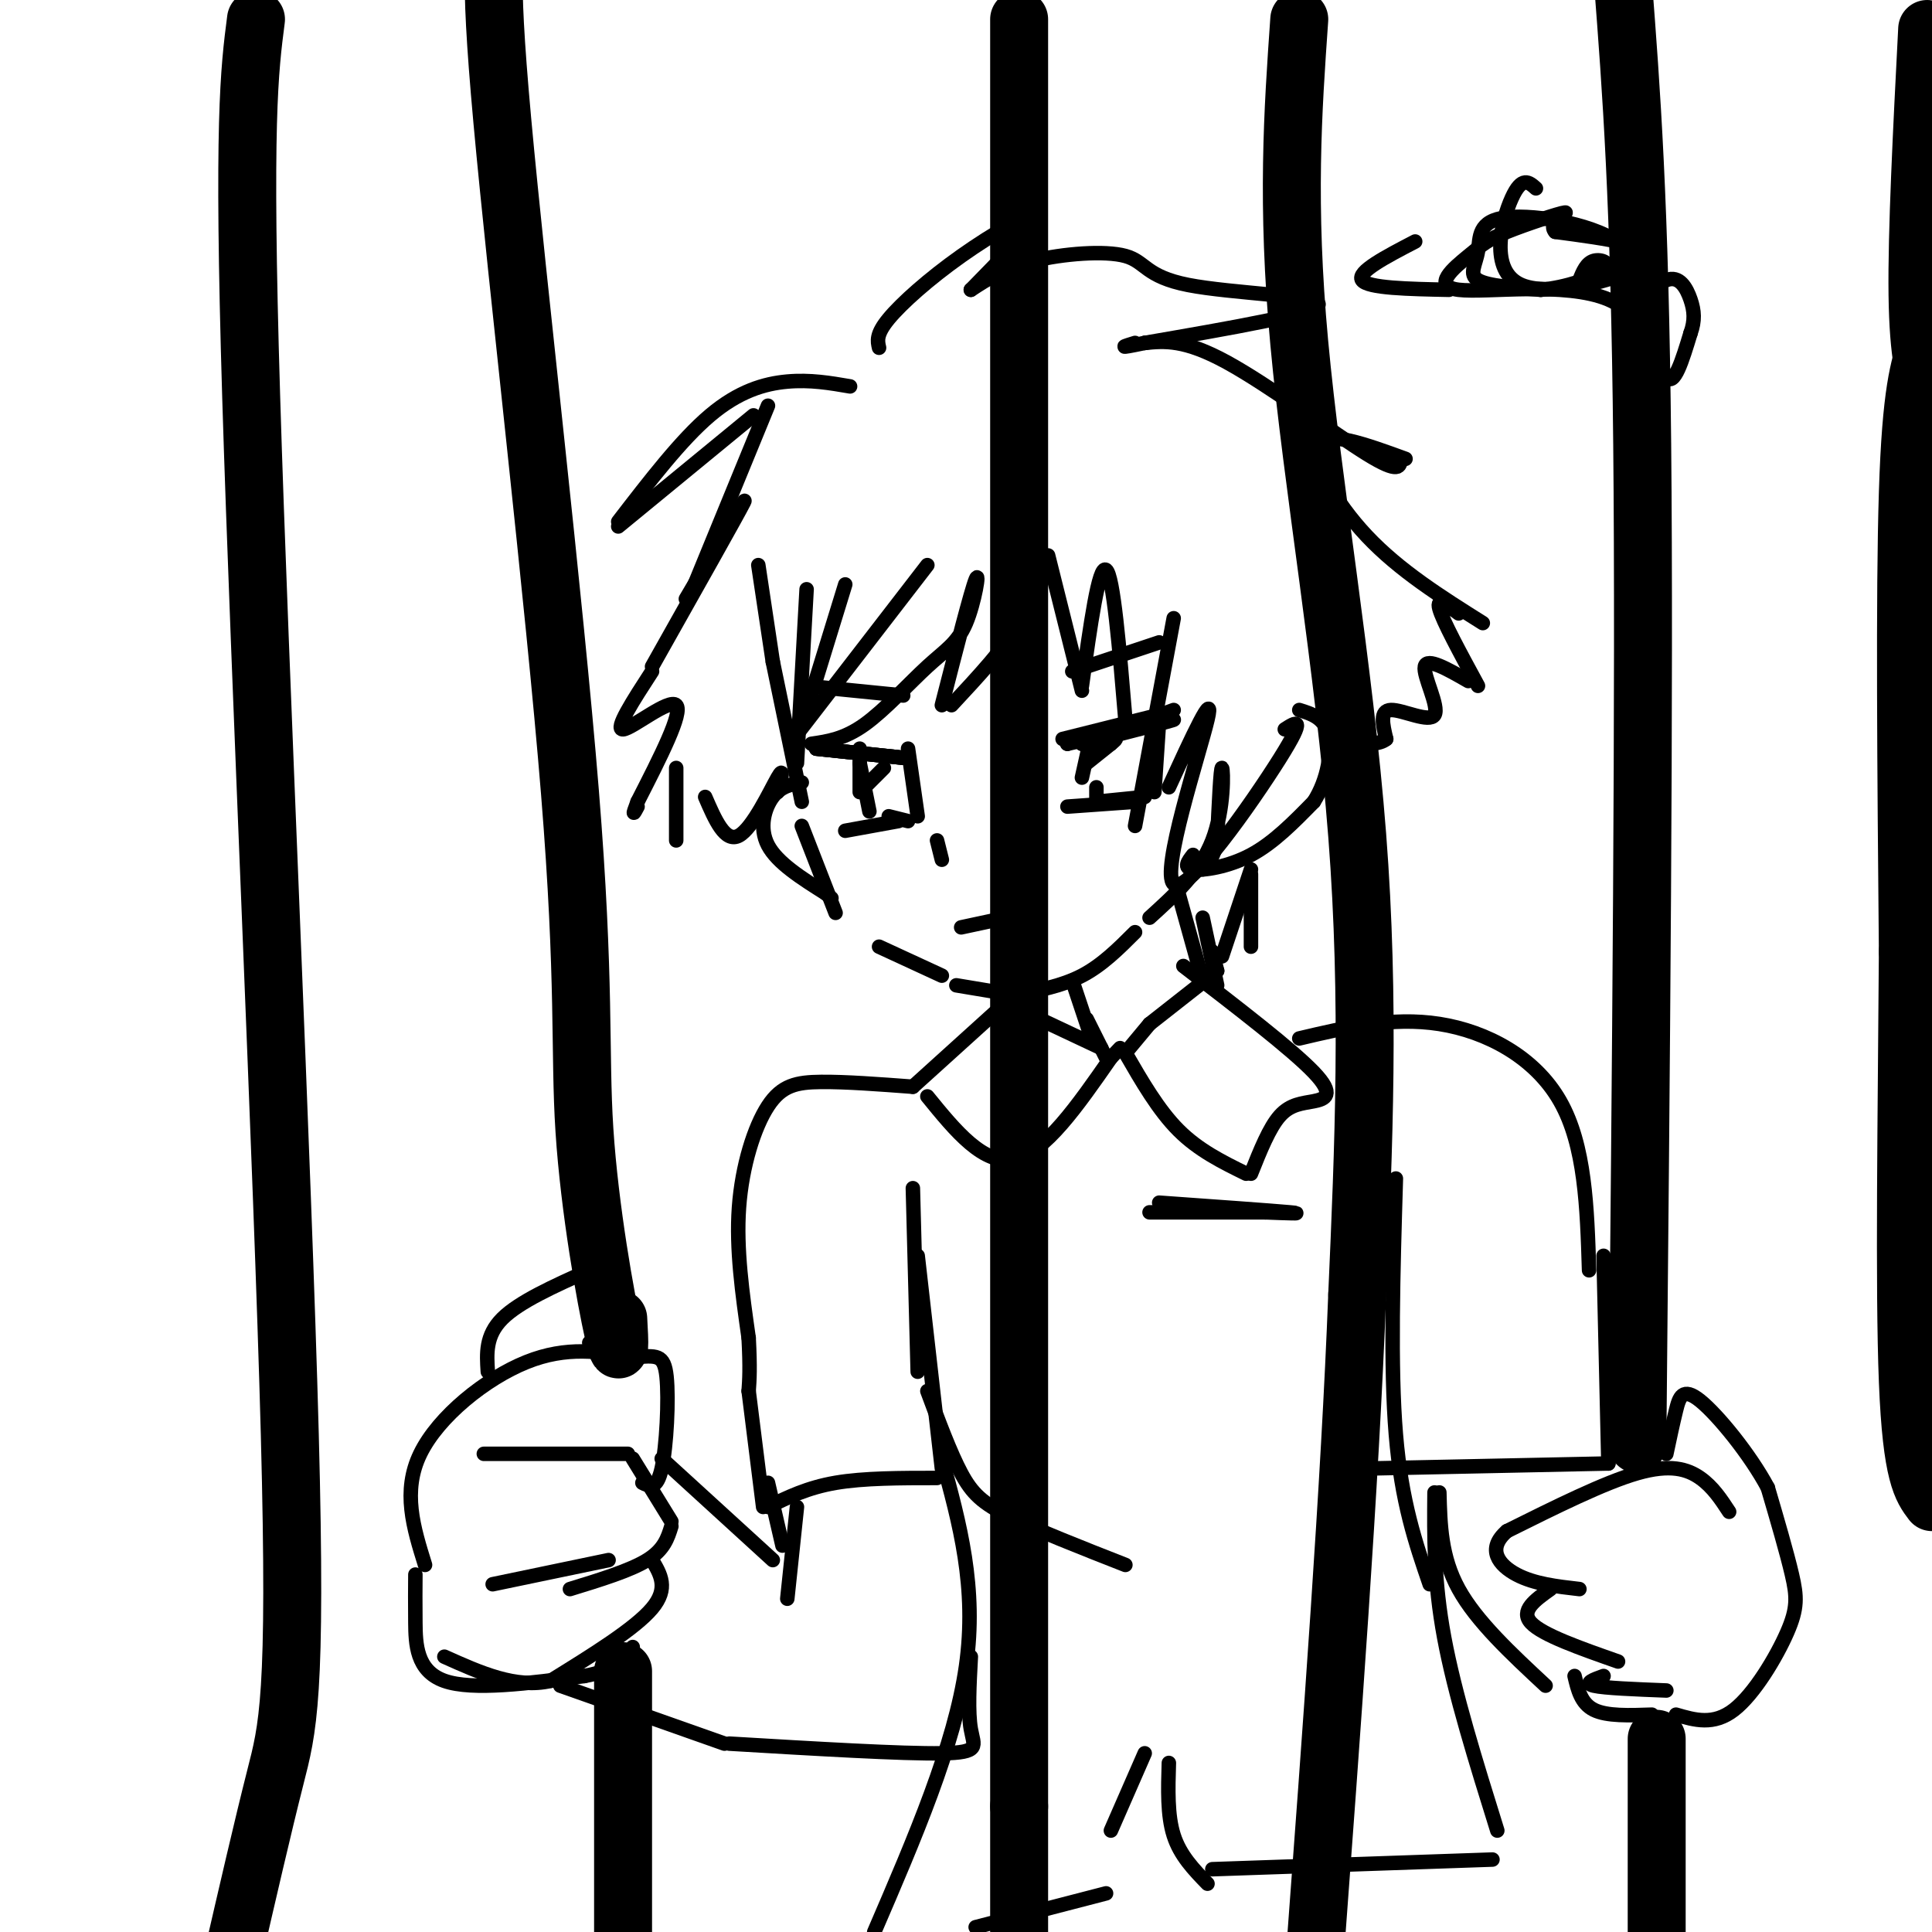 <svg viewBox='0 0 400 400' version='1.1' xmlns='http://www.w3.org/2000/svg' xmlns:xlink='http://www.w3.org/1999/xlink'><g fill='none' stroke='rgb(0,0,0)' stroke-width='3' stroke-linecap='round' stroke-linejoin='round'><path d='M157,117c0.000,0.000 3.000,20.000 3,20'/><path d='M160,137c0.000,0.000 6.000,29.000 6,29'/><path d='M166,171c0.000,0.000 7.000,18.000 7,18'/><path d='M182,196c0.000,0.000 13.000,6.000 13,6'/><path d='M198,204c0.000,0.000 12.000,2.000 12,2'/><path d='M210,206c4.917,-0.917 9.833,-1.833 14,-4c4.167,-2.167 7.583,-5.583 11,-9'/><path d='M238,190c5.244,-4.756 10.489,-9.511 13,-16c2.511,-6.489 2.289,-14.711 2,-15c-0.289,-0.289 -0.644,7.356 -1,15'/><path d='M252,174c-0.667,3.500 -1.833,4.750 -3,6'/><path d='M220,153c0.000,0.000 20.000,-5.000 20,-5'/><path d='M243,147c0.000,0.000 -19.000,7.000 -19,7'/><path d='M224,154c9.750,-2.500 19.500,-5.000 19,-5c-0.500,0.000 -11.250,2.500 -22,5'/><path d='M221,154c-0.833,0.000 8.083,-2.500 17,-5'/><path d='M226,152c0.000,0.000 -2.000,9.000 -2,9'/><path d='M227,163c0.000,0.000 0.000,3.000 0,3'/><path d='M227,166c0.000,0.000 10.000,-1.000 10,-1'/><path d='M239,164c0.000,0.000 1.000,-15.000 1,-15'/><path d='M221,167c0.000,0.000 14.000,-1.000 14,-1'/><path d='M188,157c0.000,0.000 -19.000,-2.000 -19,-2'/><path d='M169,155c0.000,0.000 19.000,2.000 19,2'/><path d='M188,157c0.000,0.000 -19.000,-2.000 -19,-2'/><path d='M178,155c0.000,0.000 0.000,9.000 0,9'/><path d='M178,158c0.000,0.000 2.000,10.000 2,10'/><path d='M184,169c0.000,0.000 4.000,1.000 4,1'/><path d='M190,169c0.000,0.000 -2.000,-14.000 -2,-14'/><path d='M175,172c0.000,0.000 11.000,-2.000 11,-2'/><path d='M194,174c0.000,0.000 1.000,4.000 1,4'/><path d='M199,192c0.000,0.000 14.000,-3.000 14,-3'/><path d='M240,133c0.000,0.000 -18.000,6.000 -18,6'/><path d='M167,142c0.000,0.000 20.000,2.000 20,2'/><path d='M214,116c-0.083,4.000 -0.167,8.000 -3,13c-2.833,5.000 -8.417,11.000 -14,17'/><path d='M195,146c3.029,-11.825 6.057,-23.649 7,-26c0.943,-2.351 -0.201,4.772 -2,9c-1.799,4.228 -4.254,5.561 -8,9c-3.746,3.439 -8.785,8.982 -13,12c-4.215,3.018 -7.608,3.509 -11,4'/><path d='M192,117c0.000,0.000 -27.000,35.000 -27,35'/><path d='M175,121c0.000,0.000 -8.000,26.000 -8,26'/><path d='M167,122c0.000,0.000 -2.000,36.000 -2,36'/><path d='M179,163c0.000,0.000 4.000,-4.000 4,-4'/><path d='M225,158c0.000,0.000 5.000,-4.000 5,-4'/><path d='M230,154c1.000,-0.833 1.000,-0.917 1,-1'/><path d='M217,115c0.000,0.000 7.000,28.000 7,28'/><path d='M224,142c1.750,-12.583 3.500,-25.167 5,-24c1.500,1.167 2.750,16.083 4,31'/><path d='M243,128c0.000,0.000 -8.000,43.000 -8,43'/><path d='M242,163c4.821,-10.500 9.643,-21.000 8,-14c-1.643,7.000 -9.750,31.500 -7,34c2.750,2.500 16.357,-17.000 22,-26c5.643,-9.000 3.321,-7.500 1,-6'/><path d='M247,177c-1.044,1.356 -2.089,2.711 0,3c2.089,0.289 7.311,-0.489 12,-3c4.689,-2.511 8.844,-6.756 13,-11'/><path d='M272,166c2.956,-4.600 3.844,-10.600 3,-14c-0.844,-3.400 -3.422,-4.200 -6,-5'/><path d='M166,162c-2.156,0.378 -4.311,0.756 -6,3c-1.689,2.244 -2.911,6.356 -1,10c1.911,3.644 6.956,6.822 12,10'/><path d='M171,185c2.000,1.667 1.000,0.833 0,0'/><path d='M176,80c-4.133,-0.711 -8.267,-1.422 -13,-1c-4.733,0.422 -10.067,1.978 -16,7c-5.933,5.022 -12.467,13.511 -19,22'/><path d='M128,109c0.000,0.000 28.000,-23.000 28,-23'/><path d='M159,84c0.000,0.000 -16.000,39.000 -16,39'/><path d='M142,124c6.583,-11.167 13.167,-22.333 12,-20c-1.167,2.333 -10.083,18.167 -19,34'/><path d='M135,139c-3.933,6.067 -7.867,12.133 -6,12c1.867,-0.133 9.533,-6.467 11,-5c1.467,1.467 -3.267,10.733 -8,20'/><path d='M132,166c-1.333,3.500 -0.667,2.250 0,1'/><path d='M140,159c0.000,0.000 0.000,15.000 0,15'/><path d='M146,165c2.067,4.778 4.133,9.556 7,8c2.867,-1.556 6.533,-9.444 8,-12c1.467,-2.556 0.733,0.222 0,3'/><path d='M182,72c-0.327,-1.393 -0.655,-2.786 2,-6c2.655,-3.214 8.292,-8.250 15,-13c6.708,-4.750 14.488,-9.214 15,-8c0.512,1.214 -6.244,8.107 -13,15'/><path d='M201,60c3.464,-2.260 6.928,-4.520 13,-6c6.072,-1.480 14.751,-2.180 19,-1c4.249,1.180 4.067,4.241 13,6c8.933,1.759 26.981,2.217 27,4c0.019,1.783 -17.990,4.892 -36,8'/><path d='M237,71c-6.333,1.333 -4.167,0.667 -2,0'/><path d='M237,71c4.111,-0.400 8.222,-0.800 17,4c8.778,4.800 22.222,14.800 29,19c6.778,4.200 6.889,2.600 7,1'/><path d='M291,95c-8.178,-2.978 -16.356,-5.956 -18,-3c-1.644,2.956 3.244,11.844 10,19c6.756,7.156 15.378,12.578 24,18'/><path d='M302,127c-2.333,-1.750 -4.667,-3.500 -4,-1c0.667,2.500 4.333,9.250 8,16'/><path d='M304,141c-4.292,-2.464 -8.583,-4.929 -9,-3c-0.417,1.929 3.042,8.250 2,10c-1.042,1.750 -6.583,-1.071 -9,-1c-2.417,0.071 -1.708,3.036 -1,6'/><path d='M287,153c-1.333,1.167 -4.167,1.083 -7,1'/><path d='M222,203c0.000,0.000 4.000,12.000 4,12'/><path d='M225,211c0.000,0.000 4.000,8.000 4,8'/><path d='M244,185c0.000,0.000 5.000,18.000 5,18'/><path d='M249,190c0.000,0.000 3.000,14.000 3,14'/><path d='M259,181c0.000,0.000 0.000,15.000 0,15'/><path d='M259,180c0.000,0.000 -6.000,18.000 -6,18'/><path d='M251,197c0.000,0.000 1.000,4.000 1,4'/><path d='M252,201c0.000,0.000 -14.000,11.000 -14,11'/><path d='M238,212c0.000,0.000 -5.000,6.000 -5,6'/><path d='M233,218c3.417,5.917 6.833,11.833 11,16c4.167,4.167 9.083,6.583 14,9'/><path d='M259,243c1.905,-4.780 3.810,-9.560 6,-12c2.190,-2.440 4.667,-2.542 7,-3c2.333,-0.458 4.524,-1.274 0,-6c-4.524,-4.726 -15.762,-13.363 -27,-22'/><path d='M228,217c0.000,0.000 -17.000,-8.000 -17,-8'/><path d='M210,206c0.000,0.000 -21.000,19.000 -21,19'/><path d='M192,227c5.833,7.167 11.667,14.333 18,13c6.333,-1.333 13.167,-11.167 20,-21'/><path d='M230,219c3.333,-3.500 1.667,-1.750 0,0'/><path d='M240,249c11.667,0.833 23.333,1.667 27,2c3.667,0.333 -0.667,0.167 -5,0'/><path d='M262,251c-4.833,0.000 -14.417,0.000 -24,0'/><path d='M189,246c0.000,0.000 1.000,38.000 1,38'/><path d='M190,260c0.000,0.000 5.000,44.000 5,44'/><path d='M195,302c3.667,13.333 7.333,26.667 5,43c-2.333,16.333 -10.667,35.667 -19,55'/><path d='M202,399c0.000,0.000 27.000,-7.000 27,-7'/><path d='M237,363c0.000,0.000 -7.000,16.000 -7,16'/><path d='M242,365c-0.167,5.417 -0.333,10.833 1,15c1.333,4.167 4.167,7.083 7,10'/><path d='M251,387c0.000,0.000 58.000,-2.000 58,-2'/><path d='M192,288c2.378,6.400 4.756,12.800 7,17c2.244,4.200 4.356,6.200 10,9c5.644,2.800 14.822,6.400 24,10'/><path d='M289,244c-0.583,19.500 -1.167,39.000 0,53c1.167,14.000 4.083,22.500 7,31'/><path d='M297,309c-0.083,9.167 -0.167,18.333 2,30c2.167,11.667 6.583,25.833 11,40'/><path d='M269,215c9.600,-2.267 19.200,-4.533 29,-3c9.800,1.533 19.800,6.867 25,16c5.200,9.133 5.600,22.067 6,35'/><path d='M332,260c0.000,0.000 1.000,43.000 1,43'/><path d='M333,303c0.000,0.000 -48.000,1.000 -48,1'/><path d='M189,225c-6.976,-0.524 -13.952,-1.048 -19,-1c-5.048,0.048 -8.167,0.667 -11,5c-2.833,4.333 -5.381,12.381 -6,21c-0.619,8.619 0.690,17.810 2,27'/><path d='M155,277c0.333,6.333 0.167,8.667 0,11'/><path d='M155,288c0.000,0.000 3.000,24.000 3,24'/><path d='M159,312c4.083,-2.000 8.167,-4.000 14,-5c5.833,-1.000 13.417,-1.000 21,-1'/><path d='M88,324c-2.378,-7.622 -4.756,-15.244 -1,-23c3.756,-7.756 13.644,-15.644 22,-19c8.356,-3.356 15.178,-2.178 22,-1'/><path d='M131,281c5.000,-0.345 6.500,-0.708 7,4c0.500,4.708 0.000,14.488 -1,19c-1.000,4.512 -2.500,3.756 -4,3'/><path d='M105,301c-3.583,0.000 -7.167,0.000 -3,0c4.167,0.000 16.083,0.000 28,0'/><path d='M131,302c0.000,0.000 8.000,13.000 8,13'/><path d='M139,316c-0.750,2.417 -1.500,4.833 -5,7c-3.500,2.167 -9.750,4.083 -16,6'/><path d='M102,328c0.000,0.000 24.000,-5.000 24,-5'/><path d='M135,323c1.750,2.917 3.500,5.833 0,10c-3.500,4.167 -12.250,9.583 -21,15'/><path d='M114,348c-7.167,1.667 -14.583,-1.667 -22,-5'/><path d='M86,326c-0.022,2.867 -0.044,5.733 0,10c0.044,4.267 0.156,9.933 6,12c5.844,2.067 17.422,0.533 29,-1'/><path d='M121,347c6.500,-1.167 8.250,-3.583 10,-6'/><path d='M101,284c-0.250,-3.750 -0.500,-7.500 3,-11c3.500,-3.500 10.750,-6.750 18,-10'/><path d='M122,263c4.133,0.178 5.467,5.622 5,9c-0.467,3.378 -2.733,4.689 -5,6'/><path d='M358,313c-1.689,-2.578 -3.378,-5.156 -6,-7c-2.622,-1.844 -6.178,-2.956 -13,-1c-6.822,1.956 -16.911,6.978 -27,12'/><path d='M312,317c-4.333,3.733 -1.667,7.067 2,9c3.667,1.933 8.333,2.467 13,3'/><path d='M321,329c-3.167,2.250 -6.333,4.500 -4,7c2.333,2.500 10.167,5.250 18,8'/><path d='M332,347c-2.083,0.750 -4.167,1.500 -2,2c2.167,0.500 8.583,0.750 15,1'/><path d='M326,347c0.667,2.833 1.333,5.667 4,7c2.667,1.333 7.333,1.167 12,1'/><path d='M347,355c3.887,1.137 7.774,2.274 12,-1c4.226,-3.274 8.792,-10.958 11,-16c2.208,-5.042 2.060,-7.440 1,-12c-1.060,-4.560 -3.030,-11.280 -5,-18'/><path d='M366,308c-3.667,-6.869 -10.333,-15.042 -14,-18c-3.667,-2.958 -4.333,-0.702 -5,2c-0.667,2.702 -1.333,5.851 -2,9'/><path d='M298,309c0.167,6.667 0.333,13.333 4,20c3.667,6.667 10.833,13.333 18,20'/><path d='M137,302c0.000,0.000 23.000,21.000 23,21'/><path d='M116,349c0.000,0.000 34.000,12.000 34,12'/><path d='M151,361c17.911,1.067 35.822,2.133 44,2c8.178,-0.133 6.622,-1.467 6,-5c-0.622,-3.533 -0.311,-9.267 0,-15'/><path d='M165,312c0.000,0.000 -2.000,19.000 -2,19'/><path d='M159,307c0.000,0.000 3.000,13.000 3,13'/></g>
<g fill='none' stroke='rgb(0,0,0)' stroke-width='12' stroke-linecap='round' stroke-linejoin='round'><path d='M128,273c0.278,4.951 0.555,9.901 -1,3c-1.555,-6.901 -4.943,-25.654 -6,-42c-1.057,-16.346 0.215,-30.285 -3,-70c-3.215,-39.715 -10.919,-105.204 -14,-139c-3.081,-33.796 -1.541,-35.898 0,-38'/><path d='M53,4c-1.363,10.536 -2.726,21.071 -1,78c1.726,56.929 6.542,160.250 8,215c1.458,54.750 -0.440,60.929 -3,71c-2.560,10.071 -5.780,24.036 -9,38'/><path d='M129,346c0.000,0.000 0.000,56.000 0,56'/><path d='M339,299c0.750,-78.250 1.500,-156.500 1,-207c-0.500,-50.500 -2.250,-73.250 -4,-96'/><path d='M343,360c0.000,0.000 0.000,55.000 0,55'/><path d='M211,4c0.000,0.000 0.000,370.000 0,370'/><path d='M211,374c0.000,66.000 0.000,46.000 0,26'/><path d='M399,6c-1.083,21.083 -2.167,42.167 -2,55c0.167,12.833 1.583,17.417 3,22'/><path d='M399,71c-1.667,5.000 -3.333,10.000 -4,31c-0.667,21.000 -0.333,58.000 0,95'/><path d='M395,197c-0.222,33.444 -0.778,69.556 0,89c0.778,19.444 2.889,22.222 5,25'/><path d='M269,4c-1.333,19.067 -2.667,38.133 0,67c2.667,28.867 9.333,67.533 12,102c2.667,34.467 1.333,64.733 0,95'/><path d='M281,268c-1.500,39.167 -5.250,89.583 -9,140'/></g>
<g fill='none' stroke='rgb(0,0,0)' stroke-width='3' stroke-linecap='round' stroke-linejoin='round'><path d='M293,50c-6.083,3.167 -12.167,6.333 -11,8c1.167,1.667 9.583,1.833 18,2'/><path d='M318,39c-1.452,-1.304 -2.905,-2.607 -5,2c-2.095,4.607 -4.833,15.125 2,18c6.833,2.875 23.238,-1.893 26,-5c2.762,-3.107 -8.119,-4.554 -19,-6'/><path d='M322,48c-1.847,-2.029 3.037,-4.102 2,-4c-1.037,0.102 -7.994,2.381 -12,4c-4.006,1.619 -5.063,2.580 -8,5c-2.938,2.420 -7.756,6.298 -2,7c5.756,0.702 22.088,-1.773 31,2c8.912,3.773 10.403,13.792 12,16c1.597,2.208 3.298,-3.396 5,-9'/><path d='M350,69c0.945,-2.610 0.809,-4.636 0,-7c-0.809,-2.364 -2.291,-5.068 -5,-4c-2.709,1.068 -6.644,5.907 -7,5c-0.356,-0.907 2.869,-7.561 -2,-12c-4.869,-4.439 -17.831,-6.664 -24,-6c-6.169,0.664 -5.546,4.217 -6,7c-0.454,2.783 -1.987,4.795 0,6c1.987,1.205 7.493,1.602 13,2'/><path d='M319,60c5.036,-0.429 11.125,-2.500 13,-4c1.875,-1.500 -0.464,-2.429 -2,-2c-1.536,0.429 -2.268,2.214 -3,4'/></g>
</svg>